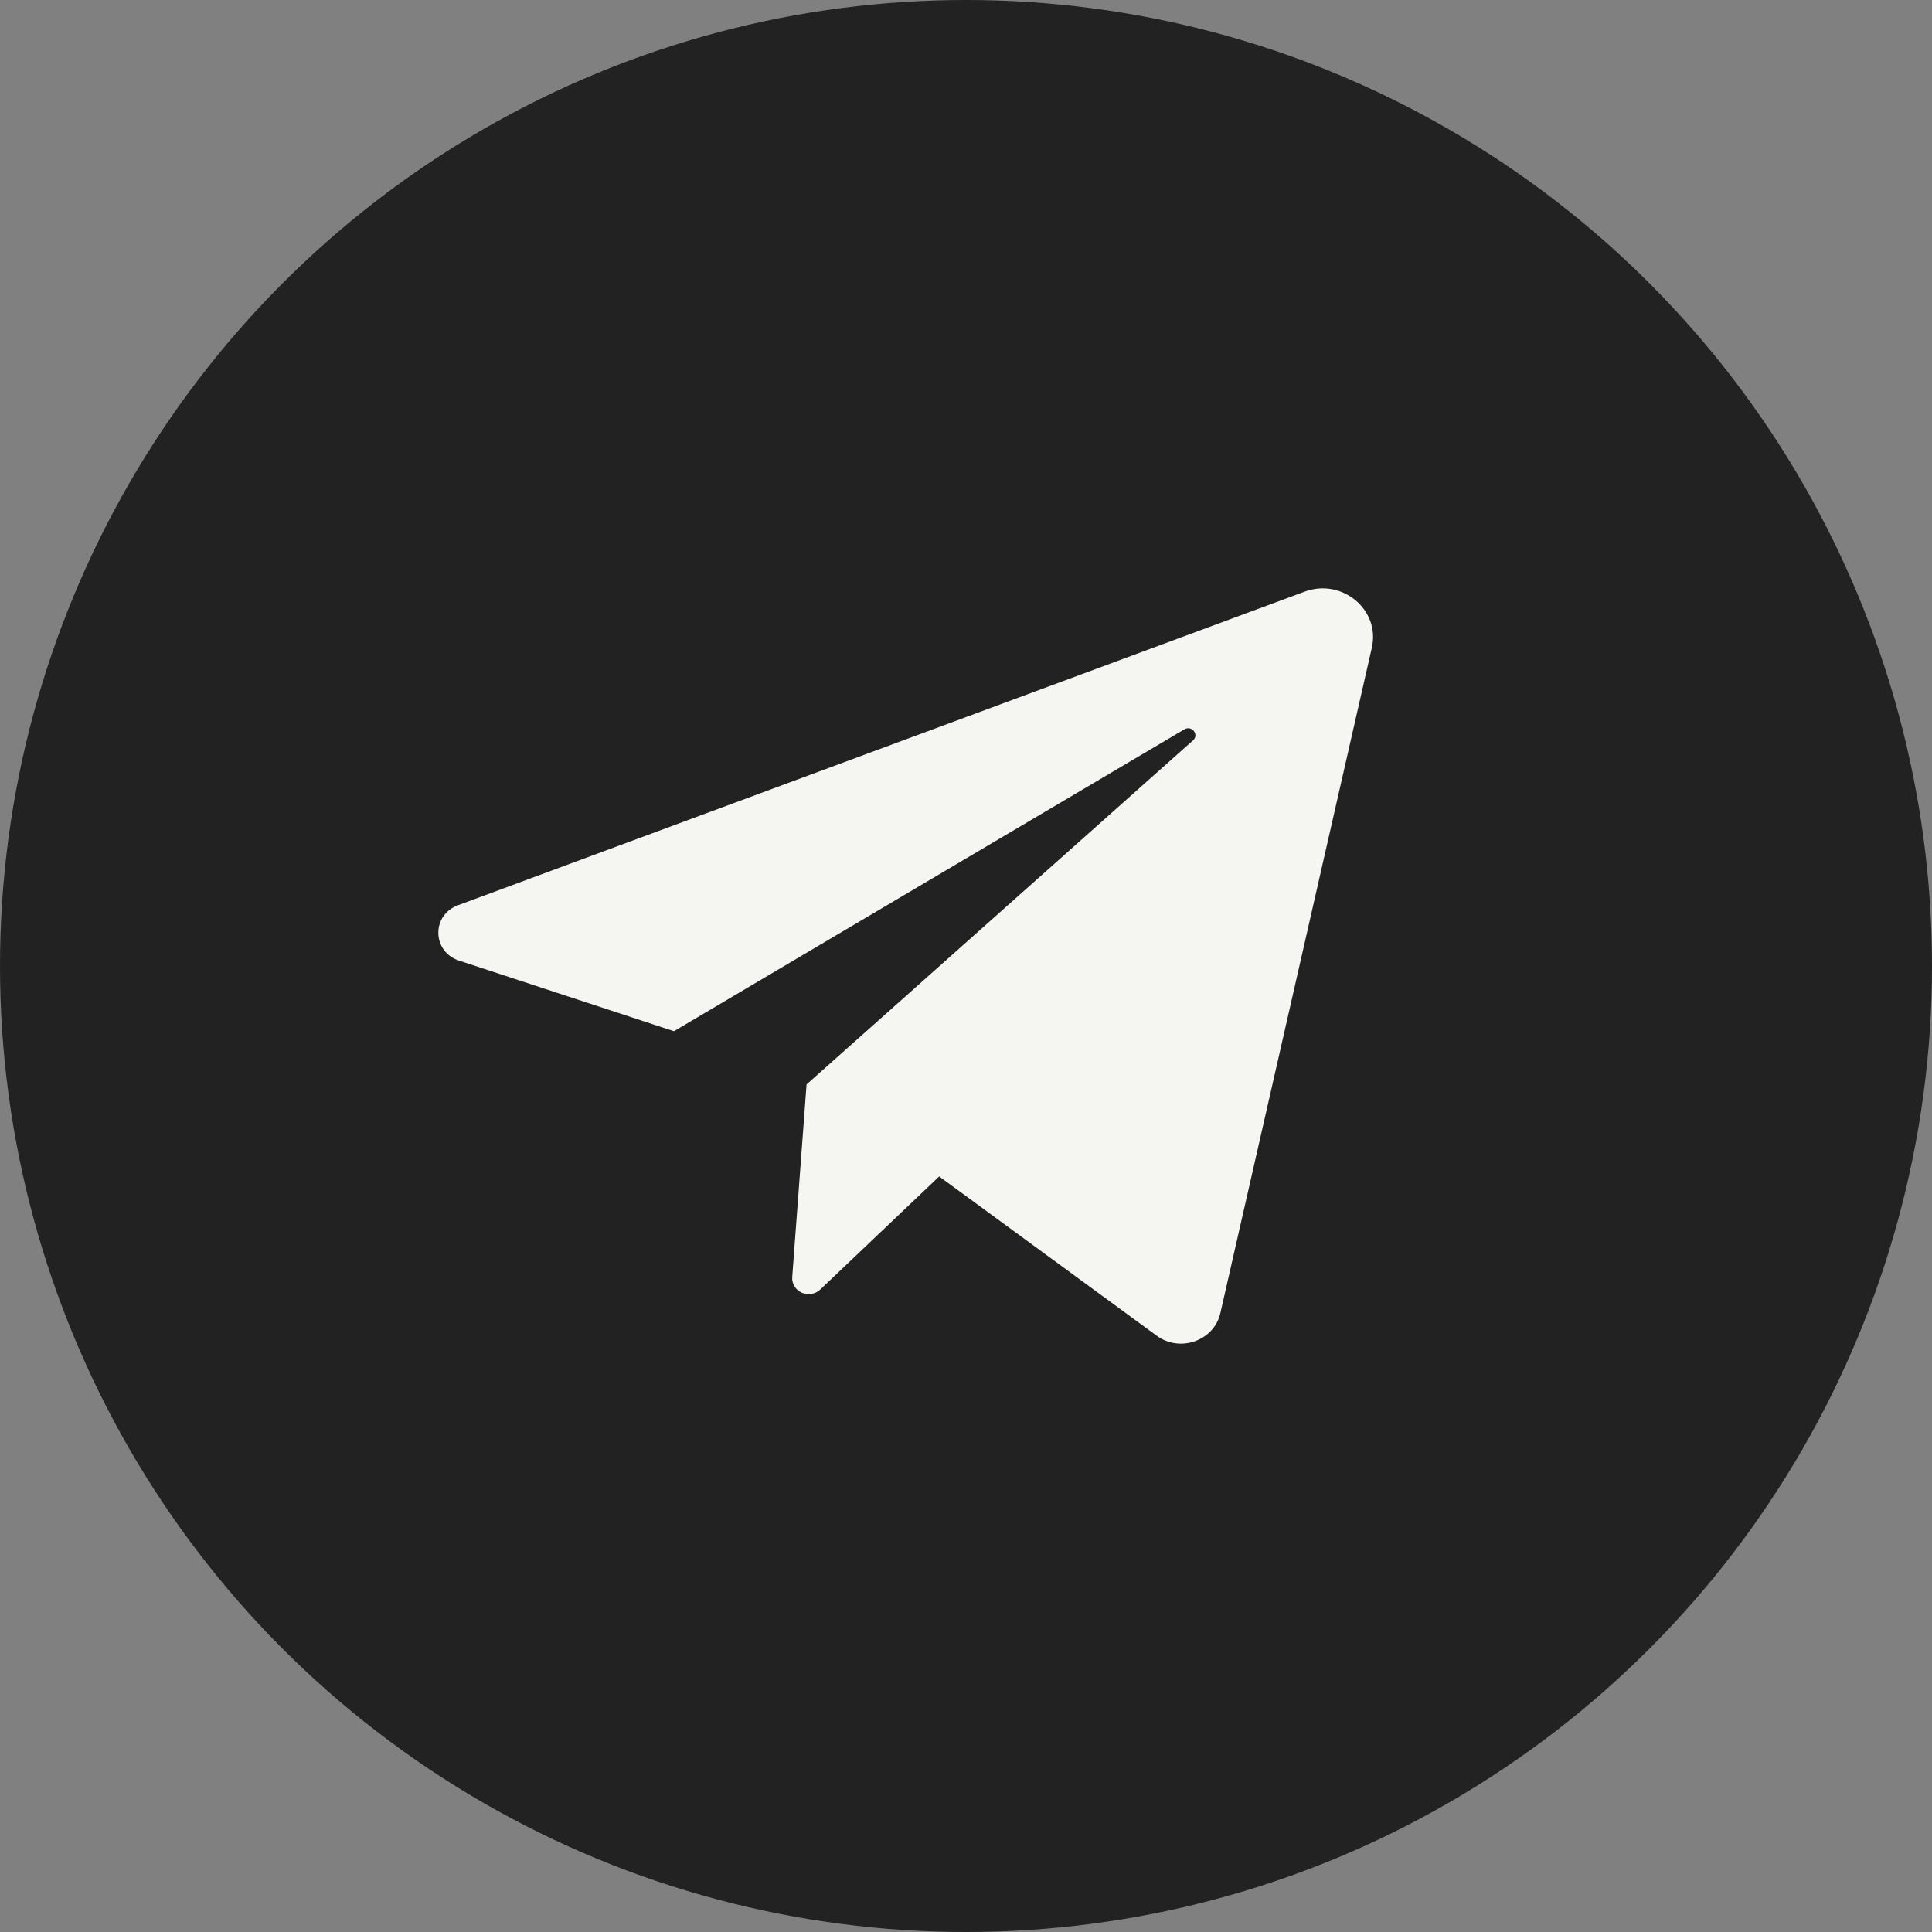 <?xml version="1.0" encoding="UTF-8"?> <svg xmlns="http://www.w3.org/2000/svg" width="36" height="36" viewBox="0 0 36 36" fill="none"><rect x="0" y="0" width="36" height="36" fill="#808080" stroke="none"/><circle cx="18" cy="18" r="18" fill="#232222"></circle><path d="M8.552 17.899L12.558 19.215L22.07 13.59C22.208 13.509 22.349 13.69 22.23 13.796L15.029 20.207L14.762 23.797C14.757 23.857 14.772 23.917 14.804 23.969C14.835 24.021 14.883 24.062 14.939 24.087C14.996 24.113 15.059 24.121 15.12 24.11C15.182 24.1 15.238 24.072 15.283 24.03L17.5 21.921L21.553 24.889C21.99 25.209 22.623 24.983 22.74 24.466L25.562 12.07C25.724 11.363 25.007 10.766 24.308 11.025L8.532 16.869C8.037 17.052 8.05 17.734 8.552 17.899Z" fill="#F5F6F1"></path></svg> 